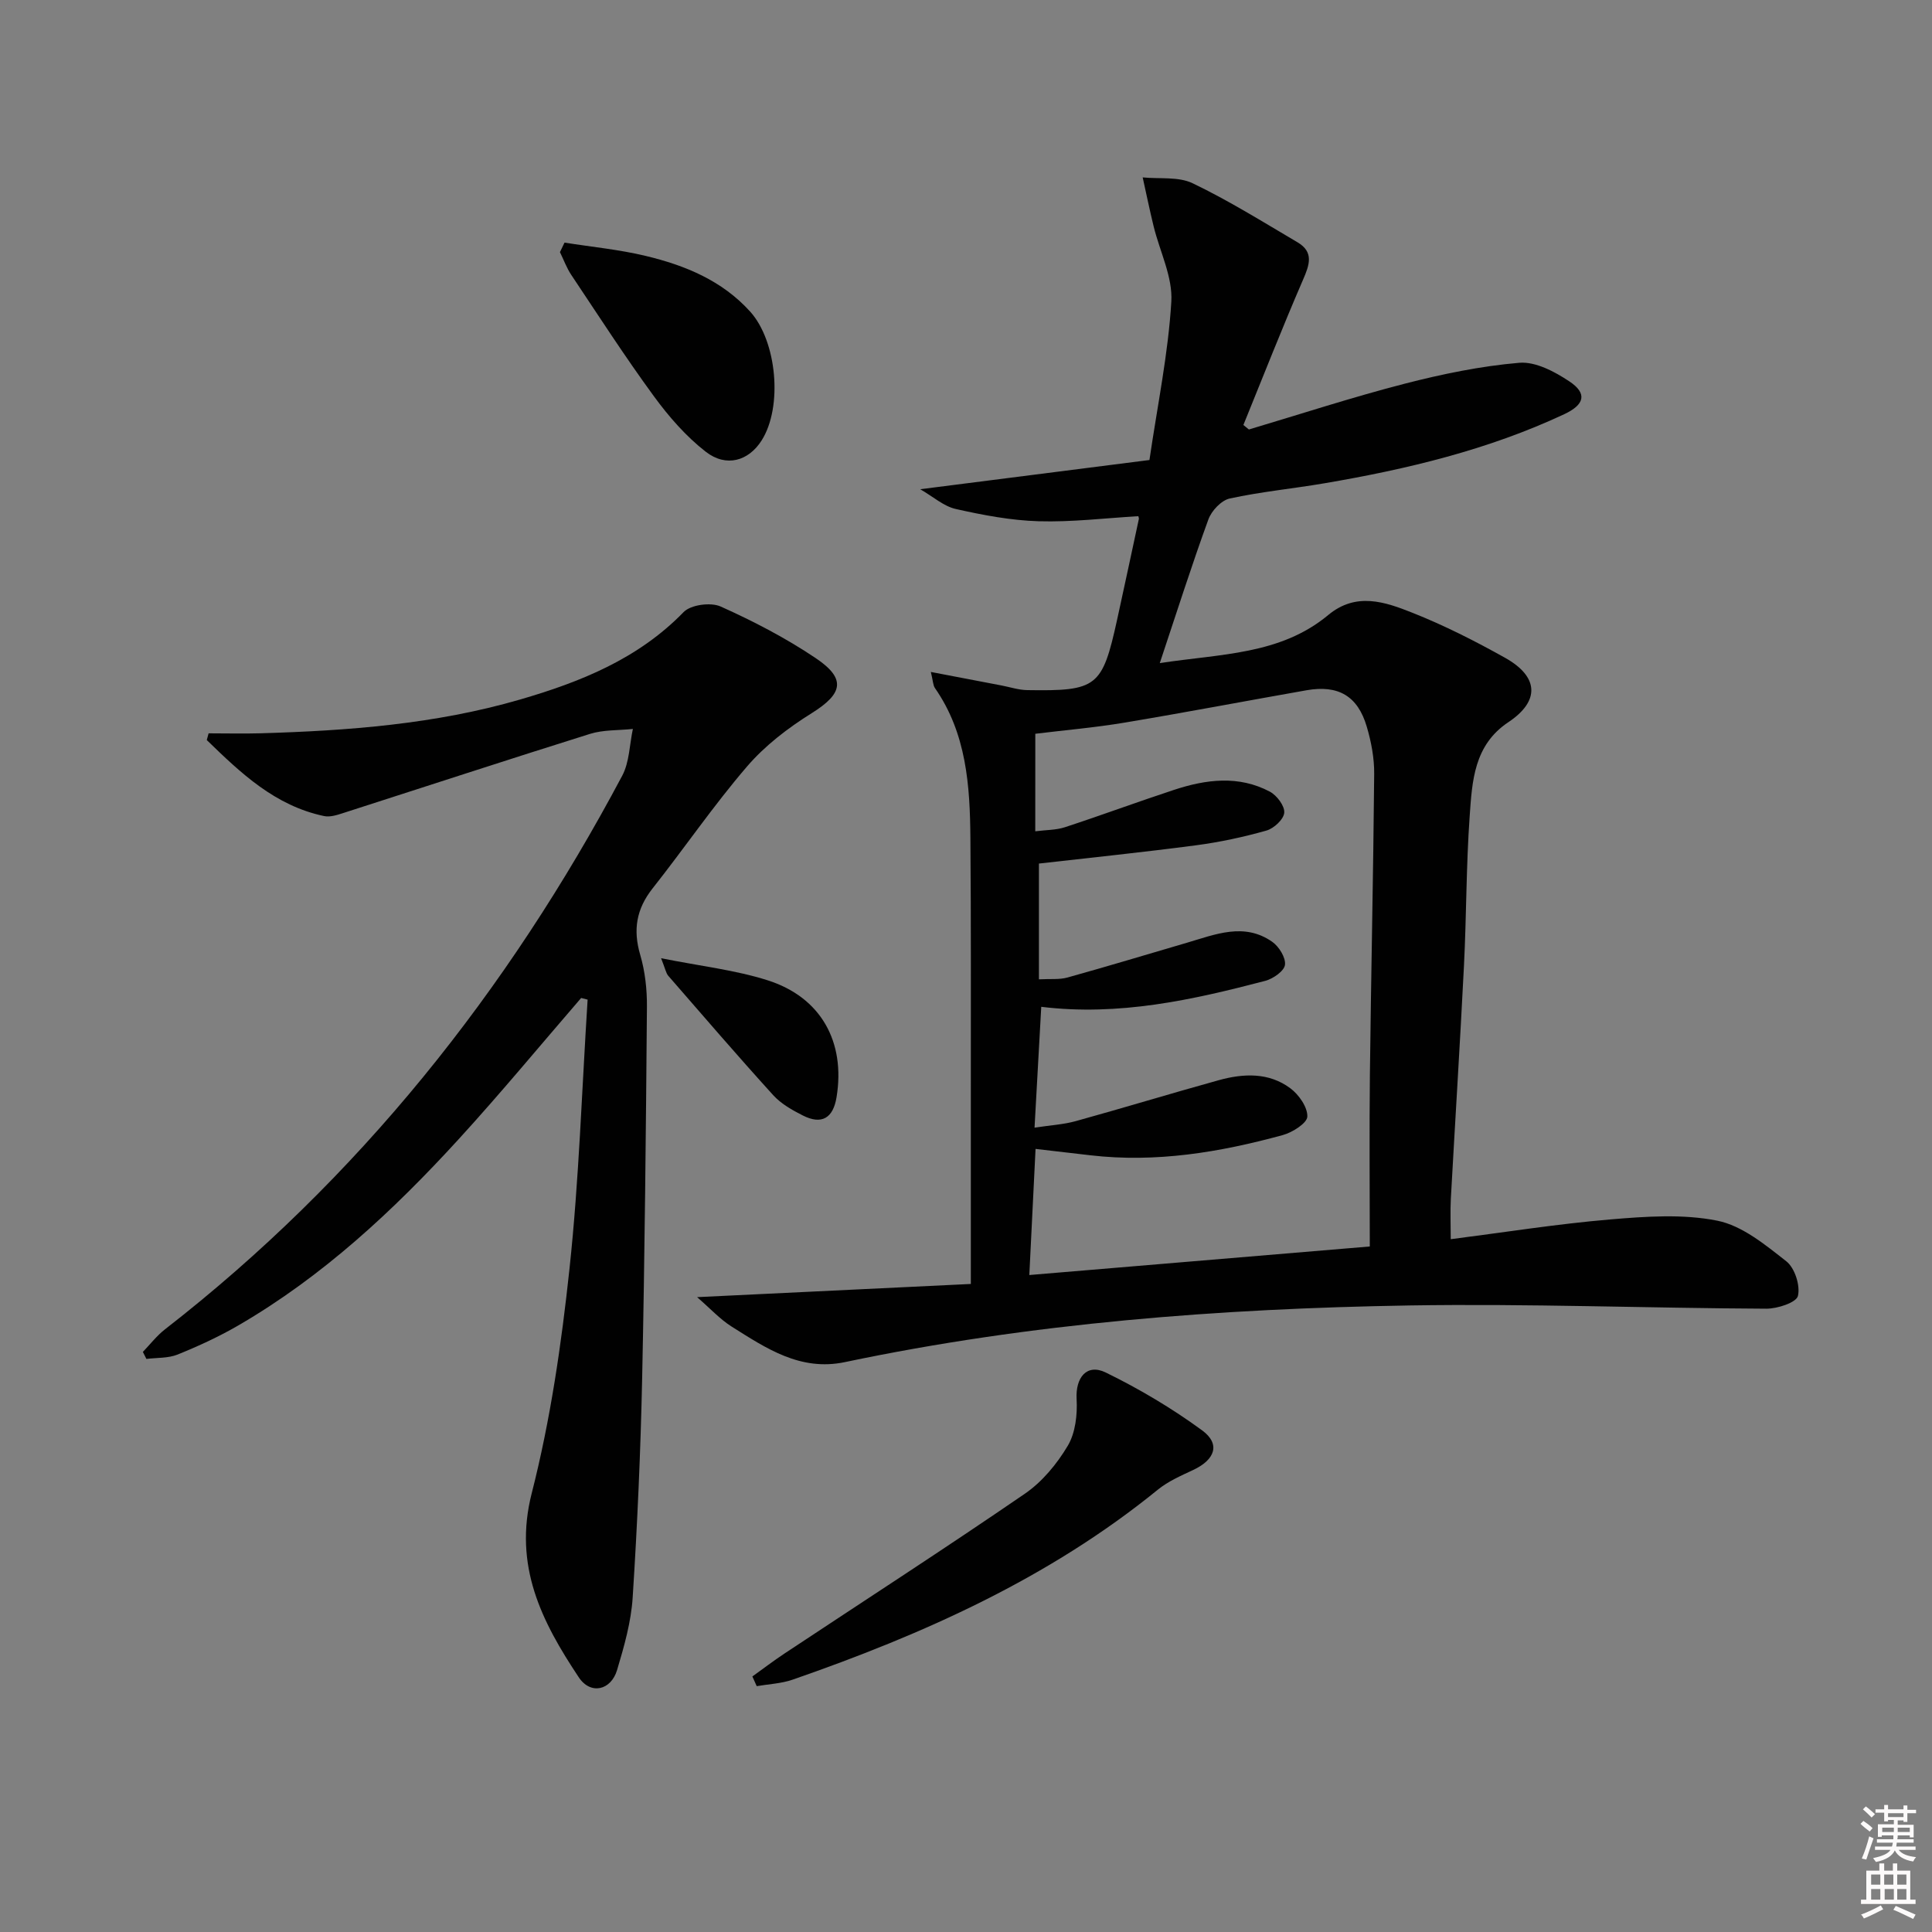 <svg enable-background="new 0 0 400 400" viewBox="0 0 400 400" xmlns="http://www.w3.org/2000/svg"><rect x="0" y="0" width="400" height="400" fill="#808080" stroke="none"/><path d="m385.2 377.6.6-.6c.6.4 1.3.9 1.9 1.5l-.6.7c-.8-.6-1.4-1.1-1.9-1.6zm.3 7.1c.6-1.4 1.1-2.9 1.5-4.5.3.1.6.3.9.4-.5 1.4-1 2.9-1.5 4.4l-.9-.2zm.2-10.1.6-.6c.7.5 1.3 1.1 1.9 1.6l-.7.7c-.6-.6-1.2-1.2-1.8-1.7zm8.4-.8h.8v.9h1.8v.7h-1.8v1.8h-.8v-.3h-1.2v.9h3.3v2.6h-.8v-.4h-2.5c0 .3 0 .6-.1.8h3.4v.7h-3.5c0 .3-.1.6-.1.8h4v.7h-3.5c.7.9 1.9 1.3 3.6 1.5-.2.2-.4.5-.6.9-1.9-.3-3.2-1.1-3.8-2.3-.5 1.1-1.8 2-3.9 2.4-.2-.3-.4-.5-.6-.8 1.9-.4 3.1-.9 3.6-1.7h-3.2v-.7h3.5c.1-.2.1-.5.2-.8h-3.3v-.7h3.4c0-.2 0-.5 0-.8h-2.4v.3h-.8v-2.6h3.3v-.9h-1.2v.3h-.8v-1.8h-1.8v-.7h1.8v-.9h.8v.9h3.2zm-4.4 5.5h2.4c0-.3 0-.6 0-.9h-2.4zm1.2-3.1h3.2v-.8h-3.2zm4.4 2.2h-2.4v.9h2.5v-.9z" fill="#fcfafa"/><path d="m389.2 385.8h.9v1.5h1.8v-1.5h.9v1.5h2.7v6h1.1v.9h-11.3v-.9h1.1v-6h2.7v-1.5zm.2 8.7.5.8c-1.2.6-2.5 1.3-4 1.9-.2-.3-.3-.6-.6-.8 1.6-.6 3-1.3 4.1-1.9zm-2-4.3h1.9v-2.1h-1.9zm0 3.1h1.9v-2.2h-1.9zm2.7-3.1h1.9v-2.1h-1.9zm.1 3.1h1.9v-2.2h-1.9zm2.3 1.3c1.4.6 2.7 1.2 4.1 1.8l-.5.9c-1.5-.7-2.8-1.4-4.1-1.9zm2.2-6.5h-1.9v2.1h1.9zm-1.9 5.2h1.9v-2.2h-1.9z" fill="#fcfafa"/><g fill="#010101"><path d="m201 265.83c0-13.88.01-26.87 0-39.86-.01-17.5.06-34.99-.09-52.49-.09-10.85-.81-21.63-7.33-31.01-.42-.6-.4-1.49-.86-3.35 5.34 1.02 9.99 1.92 14.64 2.8 1.77.34 3.53.93 5.31.96 14.49.23 15.54-.62 18.61-14.55 1.53-6.96 3.01-13.93 4.51-20.89.03-.15-.06-.32-.11-.57-6.86.4-13.76 1.25-20.62 1.05-5.75-.17-11.54-1.27-17.18-2.54-2.5-.56-4.68-2.55-7.36-4.09 16.65-2.12 32.4-4.13 47.46-6.05 1.68-11.45 3.89-22.07 4.53-32.78.31-5.12-2.4-10.41-3.67-15.63-.82-3.35-1.51-6.73-2.26-10.1 3.48.35 7.4-.21 10.36 1.22 7.47 3.58 14.54 8 21.69 12.21 3.41 2.01 2.51 4.63 1.16 7.73-4.31 9.95-8.27 20.05-12.36 30.1l1.14.93c10.72-3.19 21.36-6.67 32.18-9.46 7.81-2.01 15.8-3.67 23.81-4.35 3.36-.28 7.34 1.84 10.37 3.86 3.76 2.51 3.13 4.81-1.06 6.78-15.78 7.39-32.54 11.39-49.61 14.3-6.54 1.12-13.18 1.75-19.66 3.16-1.74.38-3.77 2.54-4.42 4.34-3.46 9.49-6.52 19.13-10.06 29.74 12.65-1.95 24.95-1.7 34.88-9.96 5.77-4.8 11.75-2.72 17.39-.48 6.61 2.62 13.01 5.87 19.22 9.34 7.02 3.93 7.23 8.97.68 13.33-7.15 4.75-7.5 12.25-8.01 19.47-.73 10.28-.66 20.62-1.18 30.92-.81 16.1-1.83 32.2-2.72 48.3-.14 2.62-.02 5.26-.02 8.35 11.12-1.42 22.04-3.16 33.04-4.09 7.36-.62 15.02-1.17 22.15.26 5.15 1.03 9.94 5 14.29 8.41 1.75 1.37 2.92 5.03 2.4 7.17-.33 1.37-4.24 2.65-6.54 2.64-24.64-.11-49.28-1.07-73.91-.67-39.25.65-78.33 3.63-116.86 11.73-9.24 1.94-16.3-2.86-23.43-7.34-2.43-1.53-4.43-3.74-7.17-6.11 19.36-.92 37.9-1.82 56.67-2.73zm13.34-93.72c2.26-.29 4.3-.24 6.13-.84 7.57-2.48 15.04-5.25 22.61-7.74 6.62-2.18 13.38-3.05 19.84.38 1.44.77 3.09 2.96 2.97 4.35-.11 1.37-2.15 3.27-3.69 3.7-4.77 1.35-9.66 2.4-14.58 3.05-10.99 1.45-22.01 2.58-32.52 3.78v23.97c2.39-.13 4.23.09 5.88-.37 8.28-2.3 16.5-4.79 24.74-7.2 5.88-1.72 11.86-4.27 17.68-.2 1.4.98 2.83 3.28 2.64 4.77-.16 1.28-2.45 2.88-4.07 3.31-15.1 3.96-30.31 7.34-46.39 5.38-.46 8.31-.91 16.44-1.39 25.02 3.32-.51 6-.65 8.52-1.35 9.9-2.74 19.73-5.74 29.63-8.48 5.1-1.41 10.34-1.64 14.79 1.66 1.77 1.31 3.6 3.91 3.54 5.87-.04 1.36-3.07 3.28-5.07 3.83-13.03 3.57-26.25 5.77-39.84 4.19-3.74-.43-7.47-.87-11.36-1.32-.43 8.73-.84 17.13-1.29 26.11 23.42-1.96 46.47-3.89 70.49-5.91 0-12.21-.11-23.83.02-35.45.24-20.8.71-41.59.89-62.38.03-3.26-.6-6.62-1.53-9.77-1.87-6.38-5.9-8.71-12.47-7.56-12.56 2.21-25.09 4.6-37.67 6.7-6.15 1.03-12.38 1.56-18.49 2.31-.01 6.87-.01 13.32-.01 20.19z"/><path d="m120.32 206.62c-8.44 9.77-16.67 19.73-25.38 29.26-13.52 14.79-28.13 28.39-45.59 38.53-4.01 2.33-8.27 4.29-12.57 6.03-1.96.79-4.3.64-6.47.91-.24-.48-.49-.97-.73-1.45 1.51-1.57 2.86-3.34 4.57-4.67 40.09-31.17 70.94-69.97 94.67-114.62 1.5-2.82 1.51-6.44 2.21-9.69-2.97.32-6.1.15-8.9 1.03-17.09 5.35-34.11 10.94-51.16 16.41-1.23.4-2.66.85-3.86.6-10.19-2.14-17.27-8.92-24.3-15.74.13-.46.25-.93.38-1.39 3.58 0 7.17.09 10.75-.01 18.13-.53 36.18-1.89 53.7-6.98 12.52-3.64 24.47-8.41 33.9-18.12 1.48-1.52 5.61-2.07 7.66-1.15 6.8 3.05 13.5 6.53 19.67 10.68 6.41 4.3 5.62 7.38-.81 11.4-4.89 3.05-9.68 6.71-13.41 11.06-6.93 8.06-12.95 16.89-19.55 25.24-3.35 4.25-4.07 8.56-2.55 13.74 1.01 3.44 1.42 7.18 1.39 10.79-.21 25.64-.45 51.28-.99 76.92-.32 15.12-.99 30.23-1.96 45.32-.32 5.07-1.76 10.13-3.23 15.04-1.27 4.24-5.5 5.18-7.93 1.51-7.63-11.47-13.59-23.05-9.74-38.12 3.88-15.19 6.15-30.89 7.82-46.5 1.98-18.49 2.56-37.12 3.75-55.69-.45-.13-.9-.24-1.34-.34z"/><path d="m155.77 347.09c2.21-1.58 4.38-3.24 6.64-4.74 16.6-11 33.34-21.82 49.76-33.08 3.59-2.46 6.66-6.17 8.9-9.94 1.59-2.67 2.01-6.44 1.83-9.66-.25-4.42 2.07-7.44 6.05-5.5 6.94 3.39 13.69 7.4 19.92 11.96 3.87 2.83 2.72 6.08-1.85 8.22-2.54 1.19-5.2 2.35-7.34 4.1-22.51 18.3-48.49 29.9-75.59 39.31-2.34.81-4.94.91-7.42 1.34-.3-.67-.6-1.34-.9-2.01z"/><path d="m116.88 50.23c5.6.89 11.29 1.43 16.79 2.75 8.14 1.95 15.81 5.08 21.64 11.53 5.56 6.15 6.78 19.76 2.37 26.69-2.69 4.23-7.3 5.63-11.56 2.33-4.1-3.19-7.67-7.29-10.76-11.52-5.97-8.16-11.46-16.68-17.08-25.09-.97-1.45-1.57-3.14-2.35-4.72.32-.66.63-1.32.95-1.97z"/><path d="m136.87 198.39c8.26 1.65 15.35 2.44 22.03 4.56 11.08 3.51 16.17 12.76 14.3 24.21-.71 4.36-3.08 5.76-6.98 3.79-2.2-1.11-4.5-2.41-6.13-4.2-7.37-8.12-14.53-16.44-21.73-24.72-.48-.56-.61-1.43-1.49-3.64z"/></g></svg>